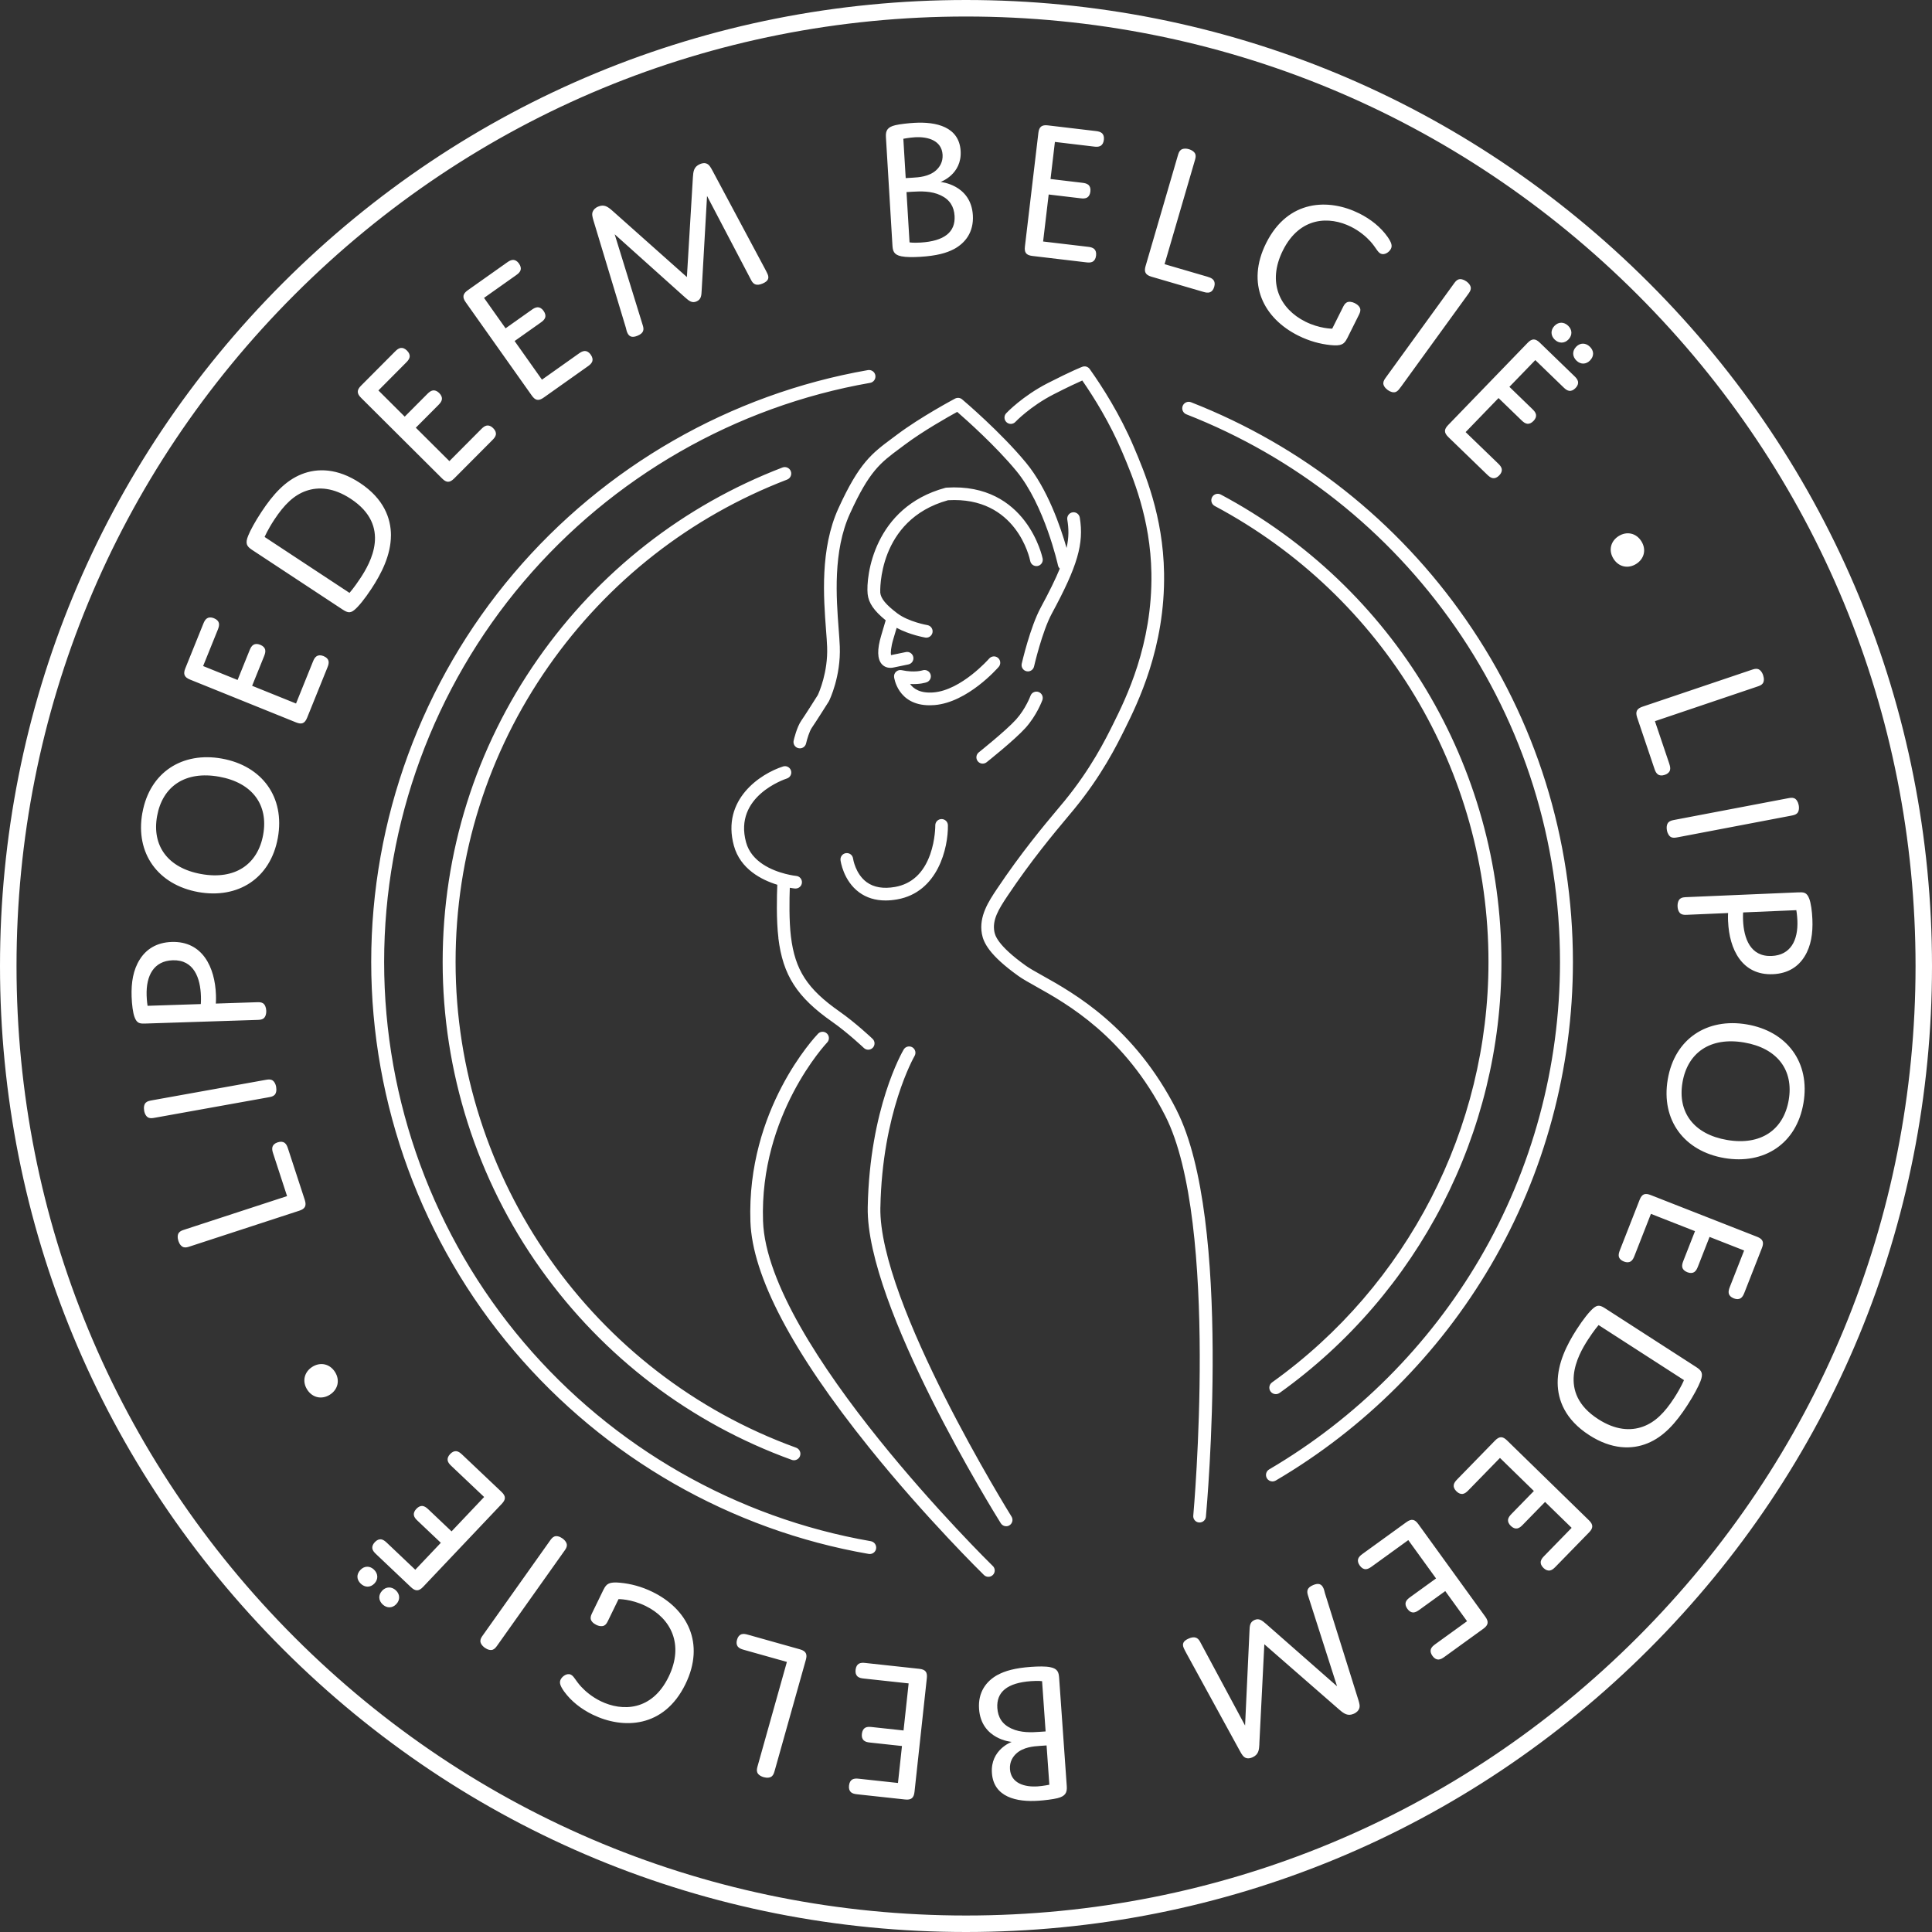 <?xml version="1.0" encoding="UTF-8"?>
<svg id="Layer_1" data-name="Layer 1" xmlns="http://www.w3.org/2000/svg" viewBox="0 0 580 580">
  <rect x="0" y="0" width="580" height="580" fill="#333333" stroke="none"/>
  <path fill="#FFFFFF" d="M290,580c-77.46,0-150.29-30.16-205.06-84.94C30.17,440.29,0,367.46,0,290S30.17,139.71,84.94,84.94C139.71,30.17,212.54,0,290,0s150.29,30.17,205.06,84.94c54.77,54.77,84.94,127.6,84.94,205.06s-30.16,150.29-84.94,205.06-127.6,84.94-205.06,84.94ZM290,4.96c-76.14,0-147.72,29.65-201.56,83.49C34.61,142.28,4.96,213.86,4.96,290s29.65,147.72,83.49,201.56c53.84,53.84,125.42,83.49,201.56,83.49s147.72-29.65,201.56-83.49c53.84-53.84,83.49-125.42,83.49-201.56s-29.65-147.72-83.49-201.56C437.72,34.61,366.14,4.96,290,4.96ZM82,346.27c-.25-.75-.38-1.35-.2-1.99.2-.58.68-1.06,1.55-1.34.93-.3,1.6-.2,2.1.15.52.41.77.97,1.01,1.72l5.04,15.42c.61,1.86-.02,2.7-1.64,3.23l-32.7,10.68c-.81.27-1.39.46-2.03.28-.64-.18-1.25-.88-1.57-1.86-.34-1.04-.26-1.97.15-2.49.41-.52.99-.71,1.8-.97l30.67-10.02-4.18-12.81ZM79.55,324.22c.84-.15,1.44-.26,2.05,0,.6.26,1.12,1.04,1.3,2.06.19,1.08-.01,1.99-.49,2.44-.48.46-1.08.57-1.92.72l-33.86,6.09c-.84.15-1.44.26-2.05,0-.61-.26-1.12-1.04-1.3-2.06-.19-1.08.01-1.99.49-2.44.48-.46,1.08-.56,1.92-.72l33.86-6.09ZM64.83,298.72c.05,1.52-.04,2.56-.04,2.56l12.13-.4c.85-.03,1.46-.05,2.02.3.56.35.95,1.19.99,2.23.04,1.1-.3,1.96-.84,2.35s-1.15.4-2,.43l-33.29,1.08c-1.71.05-2.68.09-3.42-1.96-.47-1.27-.79-3.7-.87-6.14-.14-4.21.47-8.01,2.45-11.13,1.91-3.05,5.02-5.11,9.59-5.26,9.27-.3,13,7.63,13.28,15.92ZM60.28,301.43s.09-.92.04-2.38c-.17-5.3-2.01-10.98-8.47-10.77-5.67.19-8.03,4.59-7.83,10.57.05,1.65.28,3.1.28,3.1l15.97-.52ZM42.75,244.01c2.21-12.25,12.06-18.4,23.88-16.27,12.01,2.17,18.99,11.54,16.78,23.79-2.21,12.25-12.06,18.4-23.89,16.27-12.01-2.17-18.99-11.55-16.78-23.79ZM79.01,250.55c1.6-8.88-3.2-15.58-13.23-17.38-10.15-1.83-17.01,2.88-18.62,11.83-1.6,8.88,3.2,15.58,13.23,17.39,10.15,1.83,17.01-2.88,18.62-11.83ZM71.33,204.12l3.59-8.88c.3-.74.58-1.28,1.13-1.65.52-.32,1.2-.37,2.05-.03.91.37,1.36.88,1.51,1.47.13.65-.04,1.23-.33,1.97l-3.59,8.88,13.18,5.32,5.07-12.56c.3-.74.58-1.28,1.13-1.65.52-.32,1.2-.37,2.05-.03.91.37,1.36.88,1.51,1.47.13.65-.04,1.24-.34,1.97l-6.08,15.05c-.73,1.81-1.69,2.08-3.33,1.42l-31.84-12.86c-1.7-.69-2.1-1.64-1.42-3.33l5.41-13.41c.3-.74.58-1.28,1.13-1.65.52-.32,1.2-.37,2.05-.03.9.36,1.36.88,1.51,1.47.13.65-.04,1.23-.33,1.97l-4.41,10.92,10.35,4.18ZM117.36,160.77c-.02,5.9-2.88,11.47-5.87,16-2.01,3.06-3.91,5.39-5.16,6.39-1.25,1.01-2.09.74-3.52-.2l-27.15-17.89c-1.63-1.07-2.08-1.95-1.17-4.21.67-1.68,2.11-4.31,3.99-7.16,3.52-5.35,7.22-9.41,12.07-11.34,4.76-1.9,10.82-1.79,17.49,2.61,7.23,4.77,9.33,10.68,9.33,15.79ZM104.92,177.99s1.36-1.51,3.27-4.42c2.99-4.53,9.46-15.69-2.87-23.81-5.15-3.39-9.7-3.69-13.4-2.4-3.7,1.29-6.59,4.13-9.55,8.61-2.08,3.16-2.93,5.23-2.93,5.23l25.47,16.78ZM121.5,125.08l6.76-6.79c.56-.56,1.03-.95,1.68-1.08.6-.09,1.25.13,1.9.77.69.69.91,1.34.82,1.94-.13.65-.51,1.12-1.07,1.69l-6.76,6.79,10.08,10.03,9.55-9.6c.56-.56,1.03-.95,1.68-1.08.6-.09,1.25.13,1.9.77.69.69.91,1.33.83,1.94-.13.65-.52,1.12-1.08,1.68l-11.45,11.5c-1.38,1.38-2.37,1.26-3.62,0l-24.34-24.23c-1.3-1.29-1.3-2.33,0-3.62l10.2-10.25c.56-.56,1.03-.95,1.68-1.08.6-.09,1.25.13,1.9.77.69.69.91,1.34.82,1.94-.13.65-.51,1.12-1.08,1.69l-8.3,8.35,7.91,7.88ZM151.78,98.56l7.82-5.54c.65-.46,1.18-.76,1.84-.78.61.02,1.21.34,1.74,1.08.56.8.67,1.47.48,2.05-.24.62-.7,1.02-1.35,1.48l-7.82,5.53,8.21,11.6,11.05-7.83c.65-.46,1.18-.76,1.84-.78.61.02,1.21.34,1.74,1.08.56.8.67,1.47.48,2.05-.24.62-.7,1.02-1.35,1.48l-13.24,9.38c-1.59,1.13-2.55.83-3.57-.61l-19.85-28.03c-1.06-1.49-.88-2.51.61-3.57l11.8-8.35c.65-.46,1.18-.76,1.84-.78.61.02,1.21.34,1.74,1.08.56.8.67,1.47.48,2.05-.24.62-.7,1.02-1.35,1.48l-9.61,6.8,6.45,9.11ZM208.01,53.26c.12-1.77.25-3.21,2.16-4.01.62-.26,1.4-.45,2.16-.04.5.25.93.8,1.61,2.11l15.69,29.35c.29.54.68,1.3.82,1.64.49,1.18.21,2.09-1.53,2.82-1.69.71-2.7.34-3.38-.97l-13.28-25.33-1.61,28.3c-.08,1.55-.11,2.75-1.57,3.37-1.3.54-2.15-.09-3.42-1.22l-21.13-18.95,8.46,27.41c.38,1.23.28,2.26-1.58,3.04-1.69.7-2.59.29-3.13-1.01-.23-.56-.24-.89-.42-1.48l-9.72-32.17c-.29-1-.53-1.9-.17-2.64.2-.48.67-1.08,1.63-1.47,1.75-.73,2.84,0,4.31,1.31l22.3,19.85,1.8-29.9ZM286.38,74.78c-2.19,1.17-5.2,2.02-10.13,2.32-2.13.13-4.27.13-5.63-.15-2.41-.47-2.61-1.74-2.71-3.38l-1.95-32.4c-.12-1.95.43-3.02,2.84-3.59,1.33-.32,4-.61,5.64-.7,6.64-.4,13.52,1.2,13.95,8.45.42,7.06-6.04,9.29-6.04,9.29,0,0,9.15.79,9.71,9.99.3,5.06-2.25,8.33-5.68,10.18ZM271.9,53.47l2.01-.12c1.89-.11,4.93-.3,7.08-2.2,1.1-.98,2.11-2.51,1.98-4.7-.26-4.26-4.36-5.48-8.32-5.24-1.64.1-3.46.45-3.46.45l.71,11.81ZM273.06,72.77s1.05.18,3.3.05c7.12-.43,10.51-3.14,10.21-8.01-.17-2.74-1.39-4.87-4.16-6.17-2.83-1.36-6.12-1.22-8.5-1.08l-1.77.11.91,15.1ZM315.38,53.74l9.51,1.13c.79.09,1.39.23,1.89.65.44.42.67,1.06.56,1.97-.11.97-.49,1.54-1.02,1.84-.59.3-1.2.29-1.99.19l-9.51-1.13-1.67,14.11,13.45,1.59c.79.09,1.39.23,1.89.65.44.42.67,1.06.56,1.97-.11.97-.49,1.54-1.02,1.85-.59.3-1.2.29-1.99.19l-16.11-1.91c-1.94-.23-2.45-1.09-2.24-2.85l4.04-34.11c.22-1.82,1.03-2.46,2.85-2.24l14.36,1.7c.79.09,1.39.23,1.89.65.44.42.67,1.06.56,1.97-.11.97-.49,1.54-1.02,1.85-.59.3-1.2.29-1.99.19l-11.69-1.39-1.31,11.09ZM362.54,83.1c.76.22,1.33.45,1.75.96.37.49.49,1.16.23,2.04-.27.94-.74,1.44-1.31,1.65-.63.2-1.23.09-1.99-.14l-15.57-4.55c-1.87-.55-2.22-1.54-1.74-3.18l9.64-33.02c.24-.82.41-1.41.92-1.83.5-.42,1.43-.54,2.42-.25,1.05.31,1.77.9,1.97,1.53.2.63.03,1.22-.21,2.03l-9.04,30.97,12.94,3.78ZM404.41,101.59c-.87,1.75-1.72,2.35-5.02,2-3.11-.32-6.36-1.2-9.63-2.83-10.42-5.2-15.75-15.57-9.65-27.79,6.57-13.15,18.84-13.44,27.96-8.89,3.44,1.72,6.41,4.09,8.49,7.03,1.15,1.66,1.47,2.65,1.01,3.57-.52,1.04-1.96,2.02-3.11,1.45-.93-.46-1.37-1.77-3.03-3.63-1.23-1.36-3.22-3.11-5.84-4.42-6.44-3.22-15.36-3.1-20.46,7.11-4.82,9.66-.86,17.57,6.73,21.36,4.31,2.15,8.08,2.12,8.08,2.12l3.11-6.22c.38-.76.65-1.31,1.23-1.64.57-.33,1.5-.27,2.43.19.98.49,1.58,1.2,1.67,1.85.08.65-.19,1.2-.57,1.96l-3.38,6.77ZM420.46,116.26c-.5.69-.86,1.19-1.48,1.42-.62.23-1.53.02-2.36-.58-.89-.65-1.37-1.44-1.34-2.1.03-.66.38-1.15.89-1.85l20.19-27.85c.5-.69.86-1.19,1.48-1.41.62-.23,1.53-.02,2.37.58.89.64,1.37,1.44,1.34,2.1s-.38,1.15-.88,1.84l-20.19,27.85ZM453.13,116.13l6.88,6.66c.57.55.97,1.02,1.11,1.66.1.6-.11,1.25-.74,1.91-.68.7-1.32.93-1.93.85-.65-.12-1.13-.5-1.7-1.05l-6.88-6.66-9.88,10.22,9.74,9.41c.57.55.97,1.02,1.11,1.66.1.6-.11,1.25-.74,1.91-.68.7-1.32.93-1.93.85-.65-.12-1.13-.5-1.7-1.05l-11.66-11.28c-1.4-1.36-1.29-2.35-.06-3.62l23.87-24.69c1.27-1.32,2.31-1.33,3.62-.06l10.39,10.05c.57.55.97,1.02,1.11,1.67.1.6-.11,1.25-.74,1.91-.68.7-1.32.93-1.93.85-.65-.12-1.13-.5-1.7-1.05l-8.46-8.18-7.76,8.02ZM466.74,101.96c-1.23-1.19-1.3-2.87-.07-4.14,1.23-1.27,2.87-1.21,4.1-.03,1.23,1.19,1.34,2.82.07,4.14-1.19,1.23-2.87,1.21-4.1.03ZM473.28,108.28c-1.27-1.23-1.34-2.91-.11-4.18,1.23-1.27,2.87-1.21,4.1-.03,1.27,1.23,1.34,2.82.07,4.14-1.19,1.23-2.83,1.25-4.05.07ZM484.38,167.74c-1.56-2.48-.87-5.29,1.56-6.81,2.43-1.52,5.26-.92,6.81,1.56,1.56,2.48.87,5.29-1.56,6.81s-5.26.92-6.81-1.56ZM501.12,229.26c.25.75.39,1.35.22,1.99-.19.58-.67,1.06-1.54,1.36-.92.31-1.6.22-2.1-.13-.52-.4-.78-.96-1.03-1.71l-5.19-15.37c-.62-1.85,0-2.7,1.61-3.25l32.6-11.01c.81-.27,1.39-.47,2.02-.3.64.17,1.26.86,1.59,1.85.35,1.04.28,1.97-.12,2.49-.4.52-.98.72-1.79.99l-30.57,10.33,4.31,12.77ZM503.8,251.33c-.84.16-1.44.27-2.05.02-.61-.26-1.13-1.03-1.32-2.05-.21-1.08,0-1.99.47-2.45.47-.46,1.07-.58,1.91-.74l33.8-6.44c.84-.16,1.44-.27,2.05-.02.61.26,1.13,1.03,1.32,2.05.21,1.08,0,1.99-.46,2.45-.47.46-1.07.58-1.91.74l-33.8,6.44ZM518.78,276.67c-.07-1.52.01-2.57.01-2.57l-12.13.52c-.85.04-1.46.06-2.03-.28-.56-.34-.97-1.18-1.01-2.21-.05-1.1.28-1.97.82-2.36.53-.39,1.14-.41,2-.45l33.28-1.42c1.71-.07,2.68-.11,3.44,1.93.48,1.26.83,3.69.93,6.13.18,4.21-.39,8.02-2.33,11.15-1.88,3.07-4.97,5.16-9.54,5.35-9.27.39-13.08-7.5-13.43-15.79ZM523.3,273.92s-.08.92-.02,2.38c.23,5.3,2.12,10.96,8.58,10.69,5.67-.24,7.98-4.67,7.73-10.65-.07-1.65-.32-3.1-.32-3.1l-15.97.68ZM541.41,331.15c-2.08,12.27-11.87,18.52-23.72,16.51-12.03-2.04-19.11-11.35-17.02-23.62,2.08-12.27,11.87-18.52,23.72-16.51,12.03,2.04,19.11,11.35,17.02,23.62ZM505.09,324.98c-1.51,8.9,3.36,15.54,13.4,17.25,10.16,1.73,16.98-3.06,18.5-12.02,1.51-8.9-3.36-15.54-13.4-17.25-10.16-1.73-16.98,3.05-18.5,12.01ZM513.23,371.31l-3.5,8.92c-.29.74-.57,1.28-1.11,1.66-.52.32-1.2.38-2.05.05-.91-.36-1.37-.86-1.53-1.45-.14-.65.03-1.24.31-1.97l3.5-8.92-13.23-5.19-4.94,12.61c-.29.74-.57,1.28-1.11,1.66-.52.32-1.2.38-2.05.05-.91-.36-1.37-.86-1.53-1.45-.14-.64.03-1.23.31-1.97l5.92-15.1c.71-1.82,1.67-2.1,3.32-1.45l31.97,12.54c1.7.67,2.12,1.62,1.45,3.32l-5.28,13.46c-.29.74-.57,1.28-1.11,1.66-.52.32-1.2.38-2.05.05-.91-.36-1.37-.86-1.53-1.45-.14-.64.03-1.23.31-1.97l4.3-10.96-10.39-4.08ZM467.62,415.15c-.04-5.91,2.77-11.5,5.71-16.06,1.98-3.08,3.86-5.42,5.1-6.44,1.24-1.02,2.09-.76,3.52.17l27.33,17.62c1.64,1.06,2.09,1.93,1.22,4.19-.65,1.69-2.07,4.33-3.92,7.2-3.47,5.38-7.13,9.48-11.96,11.45-4.74,1.95-10.8,1.89-17.52-2.44-7.28-4.69-9.44-10.58-9.48-15.69ZM479.9,397.8s-1.35,1.53-3.23,4.45c-2.94,4.56-9.3,15.78,3.11,23.78,5.18,3.34,9.73,3.59,13.42,2.26s6.55-4.2,9.46-8.71c2.05-3.18,2.88-5.26,2.88-5.26l-25.64-16.53ZM463.84,450.89l-6.69,6.86c-.55.57-1.02.96-1.67,1.1-.6.09-1.25-.11-1.91-.75-.7-.68-.92-1.33-.84-1.93.12-.65.5-1.13,1.06-1.7l6.69-6.86-10.18-9.93-9.46,9.7c-.55.57-1.02.96-1.67,1.1-.6.09-1.25-.11-1.91-.75-.7-.68-.92-1.33-.84-1.93.12-.65.5-1.13,1.06-1.7l11.33-11.62c1.36-1.4,2.36-1.28,3.62-.05l24.59,23.98c1.31,1.28,1.32,2.31.04,3.62l-10.1,10.35c-.55.57-1.02.96-1.67,1.1-.6.09-1.25-.12-1.91-.75-.7-.68-.92-1.33-.84-1.93.12-.65.5-1.13,1.06-1.7l8.22-8.43-7.99-7.79ZM433.86,477.67l-7.76,5.61c-.64.46-1.17.77-1.83.8-.61-.01-1.21-.33-1.75-1.07-.57-.79-.68-1.46-.5-2.05.23-.62.69-1.02,1.33-1.49l7.76-5.61-8.33-11.51-10.97,7.94c-.64.46-1.17.77-1.83.8-.61-.01-1.21-.33-1.75-1.07-.57-.79-.68-1.46-.5-2.05.23-.62.69-1.02,1.33-1.49l13.14-9.51c1.58-1.14,2.54-.86,3.58.57l20.13,27.82c1.07,1.48.91,2.5-.57,3.58l-11.71,8.47c-.64.46-1.17.77-1.83.8-.61-.01-1.21-.33-1.75-1.07-.57-.79-.68-1.46-.5-2.05.23-.62.69-1.02,1.33-1.49l9.54-6.9-6.54-9.04ZM378.08,523.55c-.1,1.77-.21,3.21-2.12,4.03-.62.27-1.39.46-2.16.07-.5-.25-.94-.79-1.63-2.09l-15.98-29.19c-.3-.54-.69-1.3-.83-1.63-.5-1.18-.23-2.09,1.5-2.84,1.68-.72,2.7-.36,3.39.93l13.53,25.19,1.32-28.32c.06-1.55.08-2.75,1.54-3.38,1.29-.55,2.15.07,3.43,1.18l21.32,18.73-8.74-27.32c-.39-1.23-.31-2.26,1.54-3.05,1.68-.72,2.59-.31,3.14.98.24.56.25.89.43,1.47l10.04,32.06c.3,1,.55,1.89.2,2.64-.19.48-.66,1.08-1.62,1.49-1.74.74-2.84.03-4.33-1.26l-22.49-19.62-1.5,29.92ZM299.5,502.82c2.18-1.19,5.17-2.08,10.1-2.42,2.13-.15,4.27-.18,5.63.09,2.42.44,2.63,1.71,2.74,3.35l2.28,32.37c.14,1.95-.4,3.02-2.8,3.62-1.32.34-3.99.65-5.63.76-6.63.47-13.53-1.07-14.04-8.31-.5-7.06,5.95-9.35,5.95-9.35,0,0-9.16-.7-9.81-9.89-.36-5.05,2.16-8.35,5.58-10.24ZM312.84,504.7s-1.05-.17-3.3-.01c-7.12.5-10.47,3.24-10.13,8.11.19,2.74,1.44,4.85,4.22,6.12,2.84,1.33,6.13,1.16,8.51.99l1.76-.12-1.06-15.09ZM314.2,523.99l-2.01.14c-1.89.13-4.93.35-7.06,2.27-1.09.99-2.08,2.53-1.93,4.72.3,4.26,4.42,5.44,8.37,5.16,1.64-.12,3.45-.49,3.45-.49l-.83-11.8ZM270.73,524.16l-9.52-1.03c-.79-.08-1.39-.21-1.89-.63-.45-.42-.68-1.05-.58-1.96.11-.97.47-1.54,1-1.86.58-.31,1.2-.3,1.99-.21l9.52,1.03,1.53-14.13-13.46-1.46c-.79-.08-1.39-.21-1.89-.63-.45-.42-.68-1.06-.58-1.97.11-.97.47-1.54,1-1.86.58-.31,1.2-.3,1.99-.21l16.13,1.75c1.94.21,2.46,1.06,2.27,2.82l-3.7,34.14c-.2,1.82-1,2.47-2.82,2.27l-14.37-1.56c-.79-.09-1.39-.21-1.89-.63-.45-.42-.68-1.06-.58-1.97.1-.97.47-1.54,1-1.86.58-.3,1.2-.3,1.99-.21l11.71,1.27,1.2-11.1ZM223.26,495.27c-.76-.21-1.33-.44-1.76-.94-.37-.49-.5-1.16-.25-2.04.26-.94.72-1.44,1.29-1.66.63-.2,1.23-.1,1.99.12l15.62,4.39c1.88.53,2.24,1.52,1.77,3.16l-9.31,33.12c-.23.82-.4,1.41-.9,1.84-.5.43-1.42.55-2.42.27-1.06-.3-1.78-.88-1.98-1.51-.2-.63-.04-1.21.19-2.04l8.73-31.06-12.98-3.65ZM181.2,477.19c.86-1.75,1.69-2.36,5-2.04,3.11.3,6.37,1.13,9.66,2.74,10.47,5.1,15.9,15.41,9.92,27.69-6.44,13.22-18.71,13.62-27.87,9.16-3.45-1.68-6.45-4.03-8.56-6.95-1.16-1.65-1.5-2.63-1.05-3.56.51-1.04,1.94-2.04,3.09-1.48.93.45,1.38,1.76,3.07,3.6,1.24,1.35,3.25,3.08,5.88,4.36,6.47,3.15,15.39,2.95,20.38-7.31,4.73-9.71.69-17.58-6.93-21.29-4.33-2.11-8.1-2.04-8.1-2.04l-3.04,6.25c-.37.77-.64,1.32-1.21,1.65-.57.33-1.5.29-2.43-.17-.99-.48-1.59-1.18-1.68-1.84-.09-.65.18-1.2.55-1.97l3.31-6.8ZM164.99,462.69c.49-.7.85-1.19,1.46-1.43.62-.24,1.52-.04,2.37.56.9.64,1.38,1.43,1.36,2.09-.02.66-.37,1.16-.87,1.85l-19.91,28.06c-.49.7-.85,1.19-1.46,1.43-.62.24-1.52.04-2.37-.56-.9-.64-1.38-1.43-1.36-2.09.02-.66.37-1.16.87-1.85l19.91-28.06ZM112.25,471.19c1.28,1.22,1.37,2.9.16,4.18-1.22,1.28-2.86,1.24-4.1.07-1.28-1.22-1.37-2.81-.11-4.14,1.17-1.24,2.81-1.28,4.05-.11ZM132.32,463.14l-6.95-6.59c-.58-.54-.98-1.01-1.12-1.65-.1-.6.1-1.25.73-1.92.67-.71,1.31-.94,1.92-.87.65.11,1.13.49,1.71,1.03l6.95,6.59,9.78-10.32-9.83-9.31c-.58-.55-.98-1.01-1.12-1.65-.1-.6.1-1.25.73-1.92.67-.71,1.31-.94,1.92-.87.65.11,1.13.49,1.71,1.03l11.78,11.16c1.42,1.34,1.31,2.34.1,3.62l-23.62,24.93c-1.26,1.33-2.29,1.36-3.62.1l-10.49-9.94c-.58-.55-.98-1.01-1.12-1.65-.1-.6.1-1.25.72-1.92.67-.71,1.31-.94,1.92-.87.65.11,1.13.49,1.71,1.03l8.54,8.1,7.68-8.1ZM118.85,477.44c1.24,1.17,1.33,2.85.11,4.14-1.22,1.28-2.86,1.24-4.1.07-1.24-1.17-1.37-2.81-.11-4.14,1.17-1.24,2.86-1.24,4.1-.07ZM100.55,411.85c1.58,2.46.92,5.28-1.49,6.83-2.41,1.55-5.25.97-6.83-1.49-1.58-2.46-.92-5.28,1.49-6.83,2.41-1.55,5.25-.97,6.83,1.49ZM263.01,464.93c.18-1.06-.52-2.06-1.58-2.25-40.45-7.02-77.45-28.21-104.18-59.68-27.04-31.83-41.93-72.39-41.93-114.21s14.87-82.32,41.86-114.13c26.69-31.45,63.63-52.66,104.03-59.72,1.06-.18,1.76-1.19,1.58-2.25-.18-1.06-1.19-1.76-2.25-1.58-41.29,7.22-79.05,28.89-106.32,61.03-27.59,32.51-42.78,73.94-42.78,116.64s15.22,84.2,42.86,116.73c27.32,32.16,65.14,53.82,106.48,60.99.11.02.22.03.33.03.93,0,1.75-.67,1.91-1.61ZM382.97,444.48c26.66-15.65,49.01-38.02,64.63-64.7,16.09-27.49,24.6-58.95,24.6-90.99,0-36.99-11.12-72.55-32.15-102.82-20.55-29.58-49.07-52.12-82.48-65.21-1-.39-2.13.1-2.52,1.1-.39,1,.1,2.13,1.1,2.52,32.69,12.8,60.59,34.86,80.71,63.81,20.58,29.61,31.46,64.4,31.46,100.6,0,31.34-8.32,62.13-24.06,89.02-15.28,26.11-37.15,48-63.24,63.31-.93.54-1.24,1.73-.69,2.66.36.62,1.01.96,1.68.96.33,0,.67-.09.98-.27ZM240.17,437.1c.37-1.01-.16-2.12-1.16-2.49-61.15-22.15-102.24-80.75-102.24-145.82,0-31.99,9.66-62.69,27.93-88.8,17.87-25.53,42.62-44.89,71.59-56.01,1-.38,1.5-1.51,1.12-2.51-.38-1-1.51-1.5-2.51-1.12-29.69,11.39-55.07,31.24-73.38,57.41-18.73,26.76-28.63,58.24-28.63,91.03s10.19,65.2,29.48,92.22c18.87,26.44,44.92,46.24,75.32,57.25.22.08.44.12.66.12.79,0,1.54-.49,1.83-1.28ZM384.14,418.17c41.71-29.81,66.6-78.18,66.6-129.38,0-58.84-32.28-112.6-84.24-140.32-.95-.51-2.12-.15-2.63.8-.5.95-.15,2.12.8,2.63,50.69,27.04,82.18,79.49,82.18,136.89,0,49.95-24.29,97.13-64.98,126.22-.87.62-1.07,1.84-.45,2.71.38.53.98.81,1.58.81.39,0,.79-.12,1.13-.36ZM298.05,470.12c.75.73.77,1.93.03,2.68-.37.38-.87.57-1.36.57s-.96-.18-1.33-.54c-.17-.17-17.34-16.96-34.43-38.22-23.12-28.75-35.12-51.59-35.68-67.89-1.15-33.66,19.43-55.47,20.3-56.39.73-.76,1.93-.78,2.68-.05.76.72.78,1.93.06,2.68-.2.21-20.34,21.62-19.25,53.63,1.27,37.08,68.29,102.87,68.97,103.53ZM264.3,362.48c.54-28.51,10.11-45.21,10.26-45.47.53-.9.23-2.07-.67-2.6-.9-.53-2.07-.23-2.6.67-.42.71-10.23,17.67-10.79,47.33-.56,29.73,38.29,92.24,39.95,94.89.36.58.98.89,1.61.89.34,0,.69-.09,1-.29.89-.56,1.16-1.73.6-2.62-.4-.64-39.91-64.2-39.37-92.8ZM256.1,257.75c-.14-1.04-1.08-1.77-2.13-1.63-1.04.13-1.77,1.09-1.64,2.13.03.25.84,6.14,5.58,9.63,2.22,1.63,4.88,2.45,7.95,2.45,1.1,0,2.26-.11,3.46-.32,12.28-2.16,15.35-15.5,15.25-22.25-.01-1.04-.86-1.87-1.9-1.87,0,0-.02,0-.02,0-1.05.01-1.89.87-1.87,1.92,0,.04.03,4.28-1.54,8.7-1.99,5.59-5.55,8.88-10.57,9.76-3.48.61-6.34.13-8.48-1.43-3.41-2.49-4.08-7-4.09-7.08ZM295.01,229.24c.41,0,.83-.13,1.18-.41.34-.27,8.35-6.64,11.63-10.26,3.42-3.78,5.04-8.21,5.11-8.4.35-.99-.16-2.07-1.14-2.43-.98-.35-2.07.15-2.43,1.14-.01.04-1.45,3.93-4.35,7.14-3.07,3.39-11.09,9.77-11.17,9.84-.82.65-.96,1.85-.31,2.67.37.47.93.72,1.49.72ZM233.67,281.62c1.36,11.16,5.59,17.74,16.17,25.14,4.6,3.22,9.45,7.8,9.5,7.85.37.35.84.52,1.3.52.5,0,1.01-.2,1.38-.59.72-.76.69-1.96-.07-2.68-.21-.2-5.1-4.82-9.93-8.2-9.67-6.77-13.35-12.45-14.58-22.49-.58-4.76-.46-11.28-.34-14.65.88.15,1.46.21,1.58.22.06,0,.12,0,.17,0,.97,0,1.8-.74,1.89-1.72.1-1.04-.67-1.97-1.71-2.06-.04,0-1.35-.14-3.19-.61-.03,0-.05-.01-.08-.02-3.92-1.01-10.17-3.52-11.79-9.47-3.77-13.81,11.61-18.93,12.26-19.15,1-.32,1.55-1.39,1.23-2.38-.32-1-1.39-1.55-2.38-1.23-6.76,2.15-18.55,9.89-14.77,23.76,1.93,7.06,8.33,10.3,13.04,11.75-.13,3.17-.33,10.54.34,16.02ZM299.82,200.2c.69-.79.6-1.99-.19-2.68-.79-.69-1.99-.6-2.68.19-.08.09-8.32,9.48-16.71,10.16-3.98.32-6-1.1-7.03-2.53,3,.16,4.77-.44,5.01-.53.97-.36,1.47-1.44,1.12-2.41-.35-.98-1.43-1.49-2.42-1.15-.02,0-2.31.77-6.23-.06-.6-.13-1.21.04-1.67.45s-.68,1.01-.61,1.61c0,.09,1.03,8.48,10.66,8.48.47,0,.96-.02,1.47-.06,9.95-.81,18.89-11.03,19.27-11.46ZM284.6,150.17c20.57-1.2,24.52,17.45,24.68,18.24.2,1.03,1.2,1.7,2.23,1.5,1.03-.2,1.7-1.2,1.5-2.23-.04-.23-4.74-22.81-28.84-21.29-.13,0-.25.03-.38.06-21.5,5.83-23.86,26.62-23.32,31.87.28,2.67,1.87,5.02,5.42,7.9-.38,1.3-1,3.38-1.34,4.54-1.27,4.21-1.2,7.12.2,8.65.4.44,1.22,1.08,2.56,1.08.3,0,.63-.03.98-.11,3.45-.72,4.37-.9,4.39-.91,1.03-.2,1.7-1.19,1.5-2.22-.2-1.03-1.19-1.7-2.22-1.5,0,0-.92.18-4.45.92,0,0,0,0-.01,0-.16-.66-.05-2.38.68-4.82.25-.85.65-2.19,1-3.37,3.87,2.1,8.36,2.88,8.58,2.92.11.02.21.03.32.03.91,0,1.71-.66,1.87-1.58.18-1.03-.52-2.01-1.55-2.19-.06,0-5.66-.99-9.03-3.54-3.4-2.57-4.93-4.42-5.11-6.19-.02-.22-.9-21.87,20.35-27.76ZM239.72,224.61c.14.03.28.05.42.05.87,0,1.65-.6,1.85-1.48.29-1.27,1.01-3.67,1.72-4.69,1.2-1.73,4.93-7.65,5.09-7.9.03-.05.07-.11.09-.17.15-.3,3.57-7.33,3.22-16.36-.06-1.51-.19-3.24-.34-5.25-.7-9.29-1.77-23.32,3.4-34.64,5.83-12.78,9.11-15.22,15.08-19.64l1.39-1.04c5.42-4.07,12.9-8.29,15.72-9.84,2.91,2.53,11.66,10.34,17.76,17.74,8.5,10.3,12.46,28.17,12.5,28.35.08.38.27.71.54.96-1.29,3.14-3.14,6.92-5.72,11.69-3.18,5.88-5.6,16.4-5.71,16.85-.23,1.02.41,2.04,1.43,2.27.14.03.28.05.42.05.87,0,1.65-.6,1.85-1.48.02-.1,2.41-10.47,5.34-15.89,7.72-14.25,9.68-20.98,8.39-28.81-.17-1.03-1.15-1.74-2.18-1.57-1.03.17-1.73,1.15-1.57,2.18.45,2.71.52,5.25-.22,8.51-1.77-6.23-5.67-17.7-12.14-25.55-7.59-9.21-18.74-18.67-19.21-19.06-.59-.5-1.43-.59-2.12-.23-.42.22-10.35,5.52-17.36,10.78l-1.38,1.03c-6.26,4.65-10.03,7.45-16.27,21.12-5.57,12.21-4.46,26.83-3.73,36.51.15,1.97.28,3.67.33,5.11.29,7.56-2.45,13.71-2.8,14.45-.49.78-3.86,6.12-4.94,7.66-1.36,1.96-2.22,5.61-2.31,6.02-.23,1.02.41,2.04,1.43,2.27ZM353.25,333.3c-12.71-25.01-30.72-35.07-40.4-40.48-2.1-1.18-3.76-2.1-4.89-2.91-8.71-6.23-9.26-9.26-9.45-10.25-.64-3.49,1.23-6.63,3.94-10.68,7.15-10.69,13.92-18.77,17.96-23.6.8-.95,1.5-1.8,2.1-2.52,8.25-10.07,12.67-18.98,15.05-23.76,3.98-8.02,12.27-24.72,11.9-47.06-.28-17.17-5.81-30.17-9.11-37.94-4.13-9.71-9.46-18.04-13.21-23.31-.5-.7-1.4-.98-2.21-.68-.12.04-2.93,1.1-10.35,4.89-7.6,3.89-12.32,8.85-12.51,9.06-.72.76-.68,1.96.08,2.68s1.96.69,2.68-.08c.04-.05,4.49-4.71,11.48-8.28,4.4-2.25,7.14-3.51,8.6-4.15,3.56,5.14,8.25,12.69,11.94,21.36,3.19,7.51,8.54,20.09,8.81,36.51.35,21.42-7.66,37.56-11.51,45.31-2.31,4.65-6.61,13.31-14.58,23.05-.58.71-1.28,1.54-2.07,2.48-4.1,4.89-10.95,13.07-18.21,23.93-2.44,3.65-5.48,8.2-4.52,13.47.47,2.58,2.14,6.35,10.97,12.66,1.29.92,3.04,1.9,5.24,3.13,9.32,5.21,26.68,14.91,38.86,38.89,16.29,32.06,8.47,119.1,8.39,119.98-.1,1.04.67,1.97,1.72,2.06.06,0,.12,0,.18,0,.97,0,1.8-.74,1.89-1.72.33-3.62,8-89.01-8.79-122.05Z"/>
</svg>